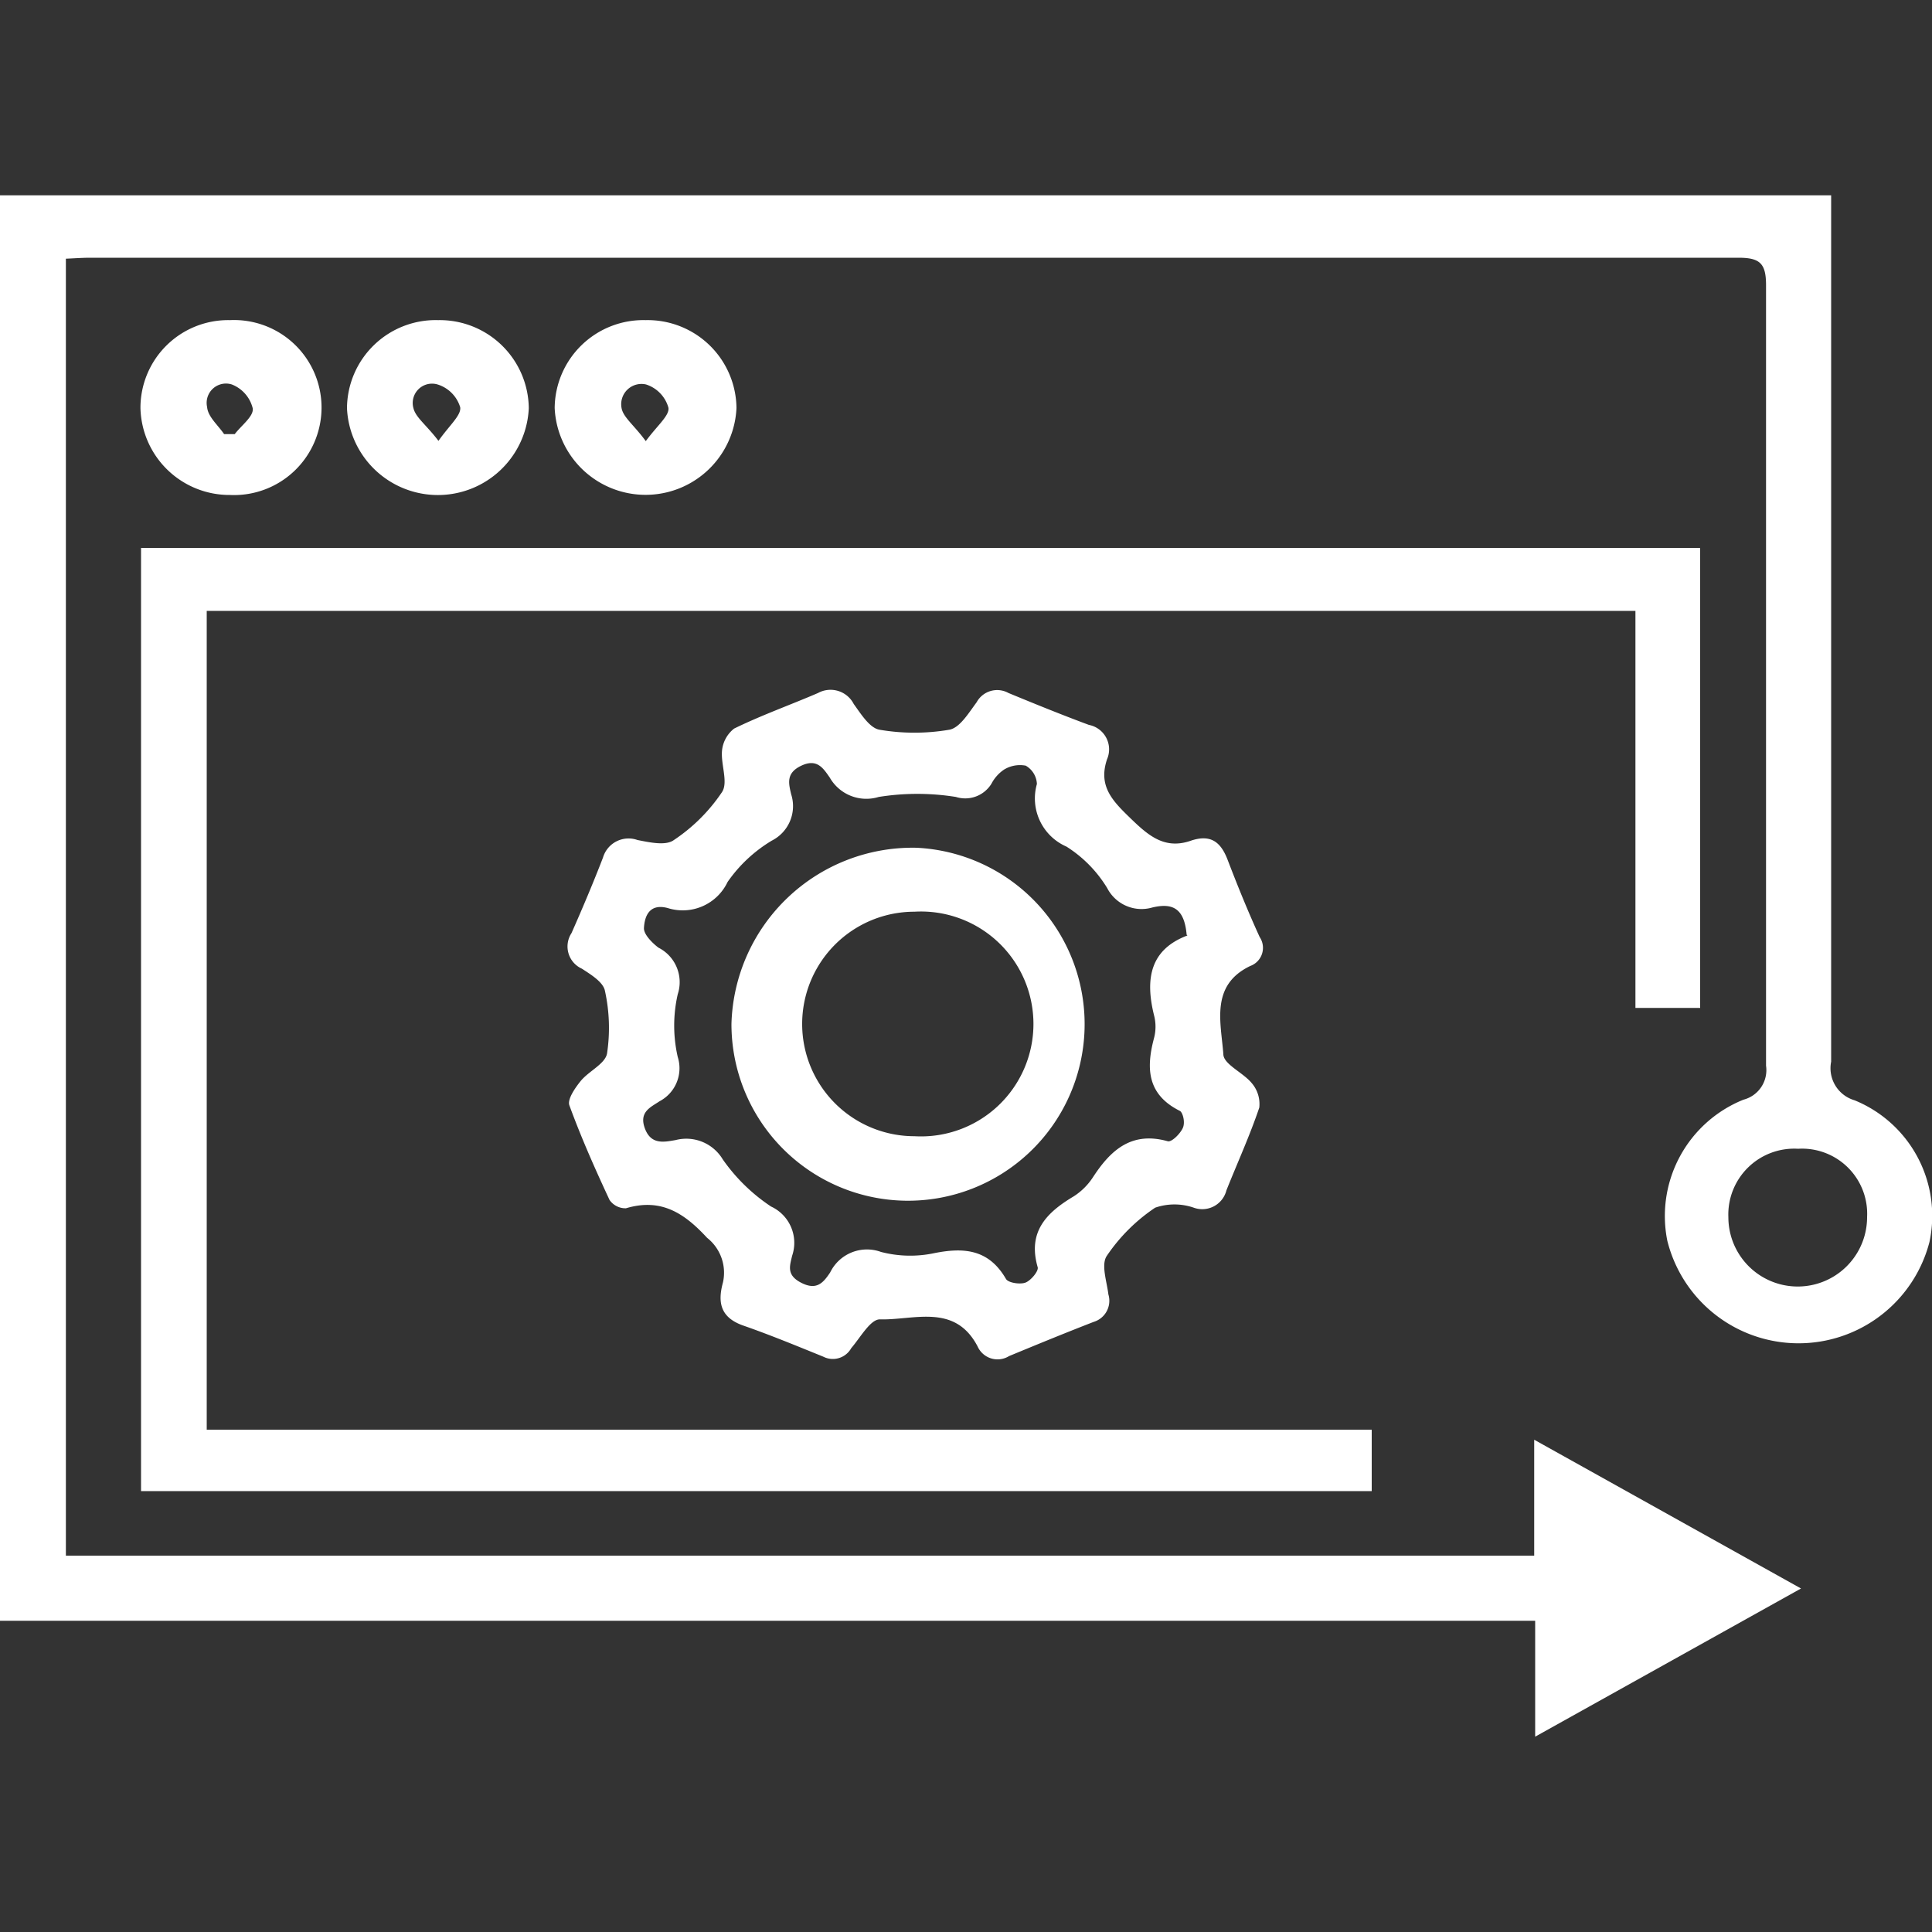 <svg id="Layer_1" data-name="Layer 1" xmlns="http://www.w3.org/2000/svg" width="100" height="100" viewBox="0 0 100 100" fill="#ffffff"><rect x="0" y="0" width="100" height="100" fill="#333333" stroke="none"/><title>Application maintenance</title><path d="M3.41,13.39V80.52h76v-6l13.81,7.7L79.46,89.89v-6H0V10.11H94.78v1.51q0,21.66,0,43.33a1.73,1.73,0,0,0,1.21,2,6.46,6.46,0,0,1,3.88,7.33,7,7,0,0,1-13.57-.06,6.49,6.49,0,0,1,3.94-7.3,1.58,1.58,0,0,0,1.17-1.76q0-20.21,0-40.4c0-1.13-.32-1.42-1.43-1.42q-42.66,0-85.31,0C4.27,13.34,3.87,13.37,3.41,13.39ZM96.64,63a3.37,3.37,0,0,0-3.57-3.54A3.41,3.41,0,0,0,89.46,63a3.59,3.59,0,0,0,7.18,0Z"/><path d="M10.7,31.62V74H71v3.18H7.3V28.36H88V52.17H84.65V31.62Z"/><path d="M37.42,66.38a2.3,2.3,0,0,0-.82-2.31c-1.19-1.29-2.39-2.07-4.2-1.53a1,1,0,0,1-.85-.43c-.75-1.61-1.47-3.23-2.08-4.9-.11-.31.29-.89.58-1.25.42-.52,1.27-.89,1.37-1.43a8.9,8.9,0,0,0-.11-3.25c-.09-.45-.73-.84-1.19-1.14a1.26,1.26,0,0,1-.54-1.84c.57-1.29,1.12-2.59,1.63-3.91A1.38,1.38,0,0,1,33,43.48c.62.12,1.46.31,1.88,0A9,9,0,0,0,37.37,41c.33-.5-.06-1.42,0-2.13A1.65,1.65,0,0,1,38,37.71c1.41-.69,2.9-1.22,4.34-1.84a1.35,1.35,0,0,1,1.85.57c.37.51.82,1.24,1.33,1.33a10.73,10.73,0,0,0,3.62,0c.54-.1,1-.87,1.41-1.42a1.21,1.21,0,0,1,1.65-.48c1.38.57,2.76,1.13,4.16,1.65a1.29,1.29,0,0,1,.94,1.78c-.47,1.4.29,2.16,1.22,3.06S60.3,44,61.68,43.5c1-.32,1.51.09,1.86,1,.52,1.36,1.07,2.71,1.66,4A1,1,0,0,1,64.71,50c-2.08,1-1.51,2.93-1.39,4.56,0,.52,1,.94,1.46,1.49a1.66,1.66,0,0,1,.4,1.28c-.49,1.45-1.13,2.85-1.7,4.28a1.29,1.29,0,0,1-1.69.9,3.06,3.06,0,0,0-2,0A9.18,9.18,0,0,0,57.29,65c-.31.45,0,1.33.08,2a1.14,1.14,0,0,1-.76,1.42c-1.47.57-2.93,1.17-4.38,1.77a1.13,1.13,0,0,1-1.63-.5c-1.18-2.25-3.3-1.35-5.06-1.4-.49,0-1,.93-1.48,1.49a1.09,1.09,0,0,1-1.45.44c-1.38-.56-2.76-1.13-4.17-1.62C37.28,68.18,37.14,67.4,37.42,66.38Zm24-18c-.12-1.39-.75-1.65-1.77-1.41a2,2,0,0,1-2.34-1,6.57,6.57,0,0,0-2.11-2.15,2.72,2.72,0,0,1-1.53-3.24,1.15,1.15,0,0,0-.58-.95,1.58,1.58,0,0,0-1.13.21,2,2,0,0,0-.64.72,1.59,1.59,0,0,1-1.84.69,12.66,12.66,0,0,0-4,0,2.18,2.18,0,0,1-2.53-1c-.34-.49-.66-1-1.47-.62s-.66.92-.53,1.48a2,2,0,0,1-1,2.4,7.44,7.44,0,0,0-2.29,2.14A2.57,2.57,0,0,1,34.56,47c-.94-.25-1.2.41-1.23,1.05,0,.32.41.74.75,1a2,2,0,0,1,1,2.41,7.28,7.28,0,0,0,0,3.25A1.93,1.93,0,0,1,34.14,57c-.46.31-1.08.55-.76,1.41s1,.7,1.59.6a2.2,2.2,0,0,1,2.44,1,9.36,9.36,0,0,0,2.5,2.44A2.07,2.07,0,0,1,41,65c-.12.52-.31,1,.48,1.4s1.13,0,1.49-.54a2.12,2.12,0,0,1,2.63-1.06,6,6,0,0,0,2.77.06c1.56-.31,2.82-.18,3.7,1.34.12.2.72.29,1,.19s.7-.6.64-.8c-.53-1.84.46-2.83,1.87-3.67a3.34,3.34,0,0,0,1-1c.92-1.41,2-2.37,3.86-1.85.2.06.64-.38.78-.68s0-.81-.15-.89c-1.68-.84-1.76-2.18-1.34-3.76a2.33,2.33,0,0,0,0-1.2C59.26,50.63,59.55,49.14,61.46,48.42Z"/><path d="M22.68,16.57a4.61,4.61,0,0,1,4.69,4.56,4.71,4.71,0,0,1-9.41,0A4.59,4.59,0,0,1,22.68,16.57Zm0,6.27c.58-.83,1.2-1.34,1.14-1.76a1.77,1.77,0,0,0-1.17-1.18,1,1,0,0,0-1.25,1.23C21.52,21.62,22.08,22,22.71,22.84Z"/><path d="M33.42,16.57a4.6,4.6,0,0,1,4.7,4.55,4.71,4.71,0,0,1-9.41,0A4.59,4.59,0,0,1,33.42,16.57Zm0,6.27c.6-.82,1.23-1.32,1.18-1.73a1.76,1.76,0,0,0-1.16-1.21,1.05,1.05,0,0,0-1.27,1.21C32.25,21.6,32.82,22,33.43,22.84Z"/><path d="M11.9,16.57a4.53,4.53,0,1,1,0,9.05,4.61,4.61,0,0,1-4.63-4.5A4.54,4.54,0,0,1,11.9,16.57Zm-.3,5.9h.55c.34-.45,1-.93.93-1.34A1.78,1.78,0,0,0,12,19.9a1,1,0,0,0-1.28,1.17C10.76,21.57,11.28,22,11.6,22.47Z"/><path d="M47.44,43.88A9.14,9.14,0,1,1,37.86,53,9.38,9.38,0,0,1,47.44,43.88Zm-.11,14.93a5.82,5.82,0,1,0,0-11.62,5.81,5.81,0,1,0,0,11.62Z"/></svg>
